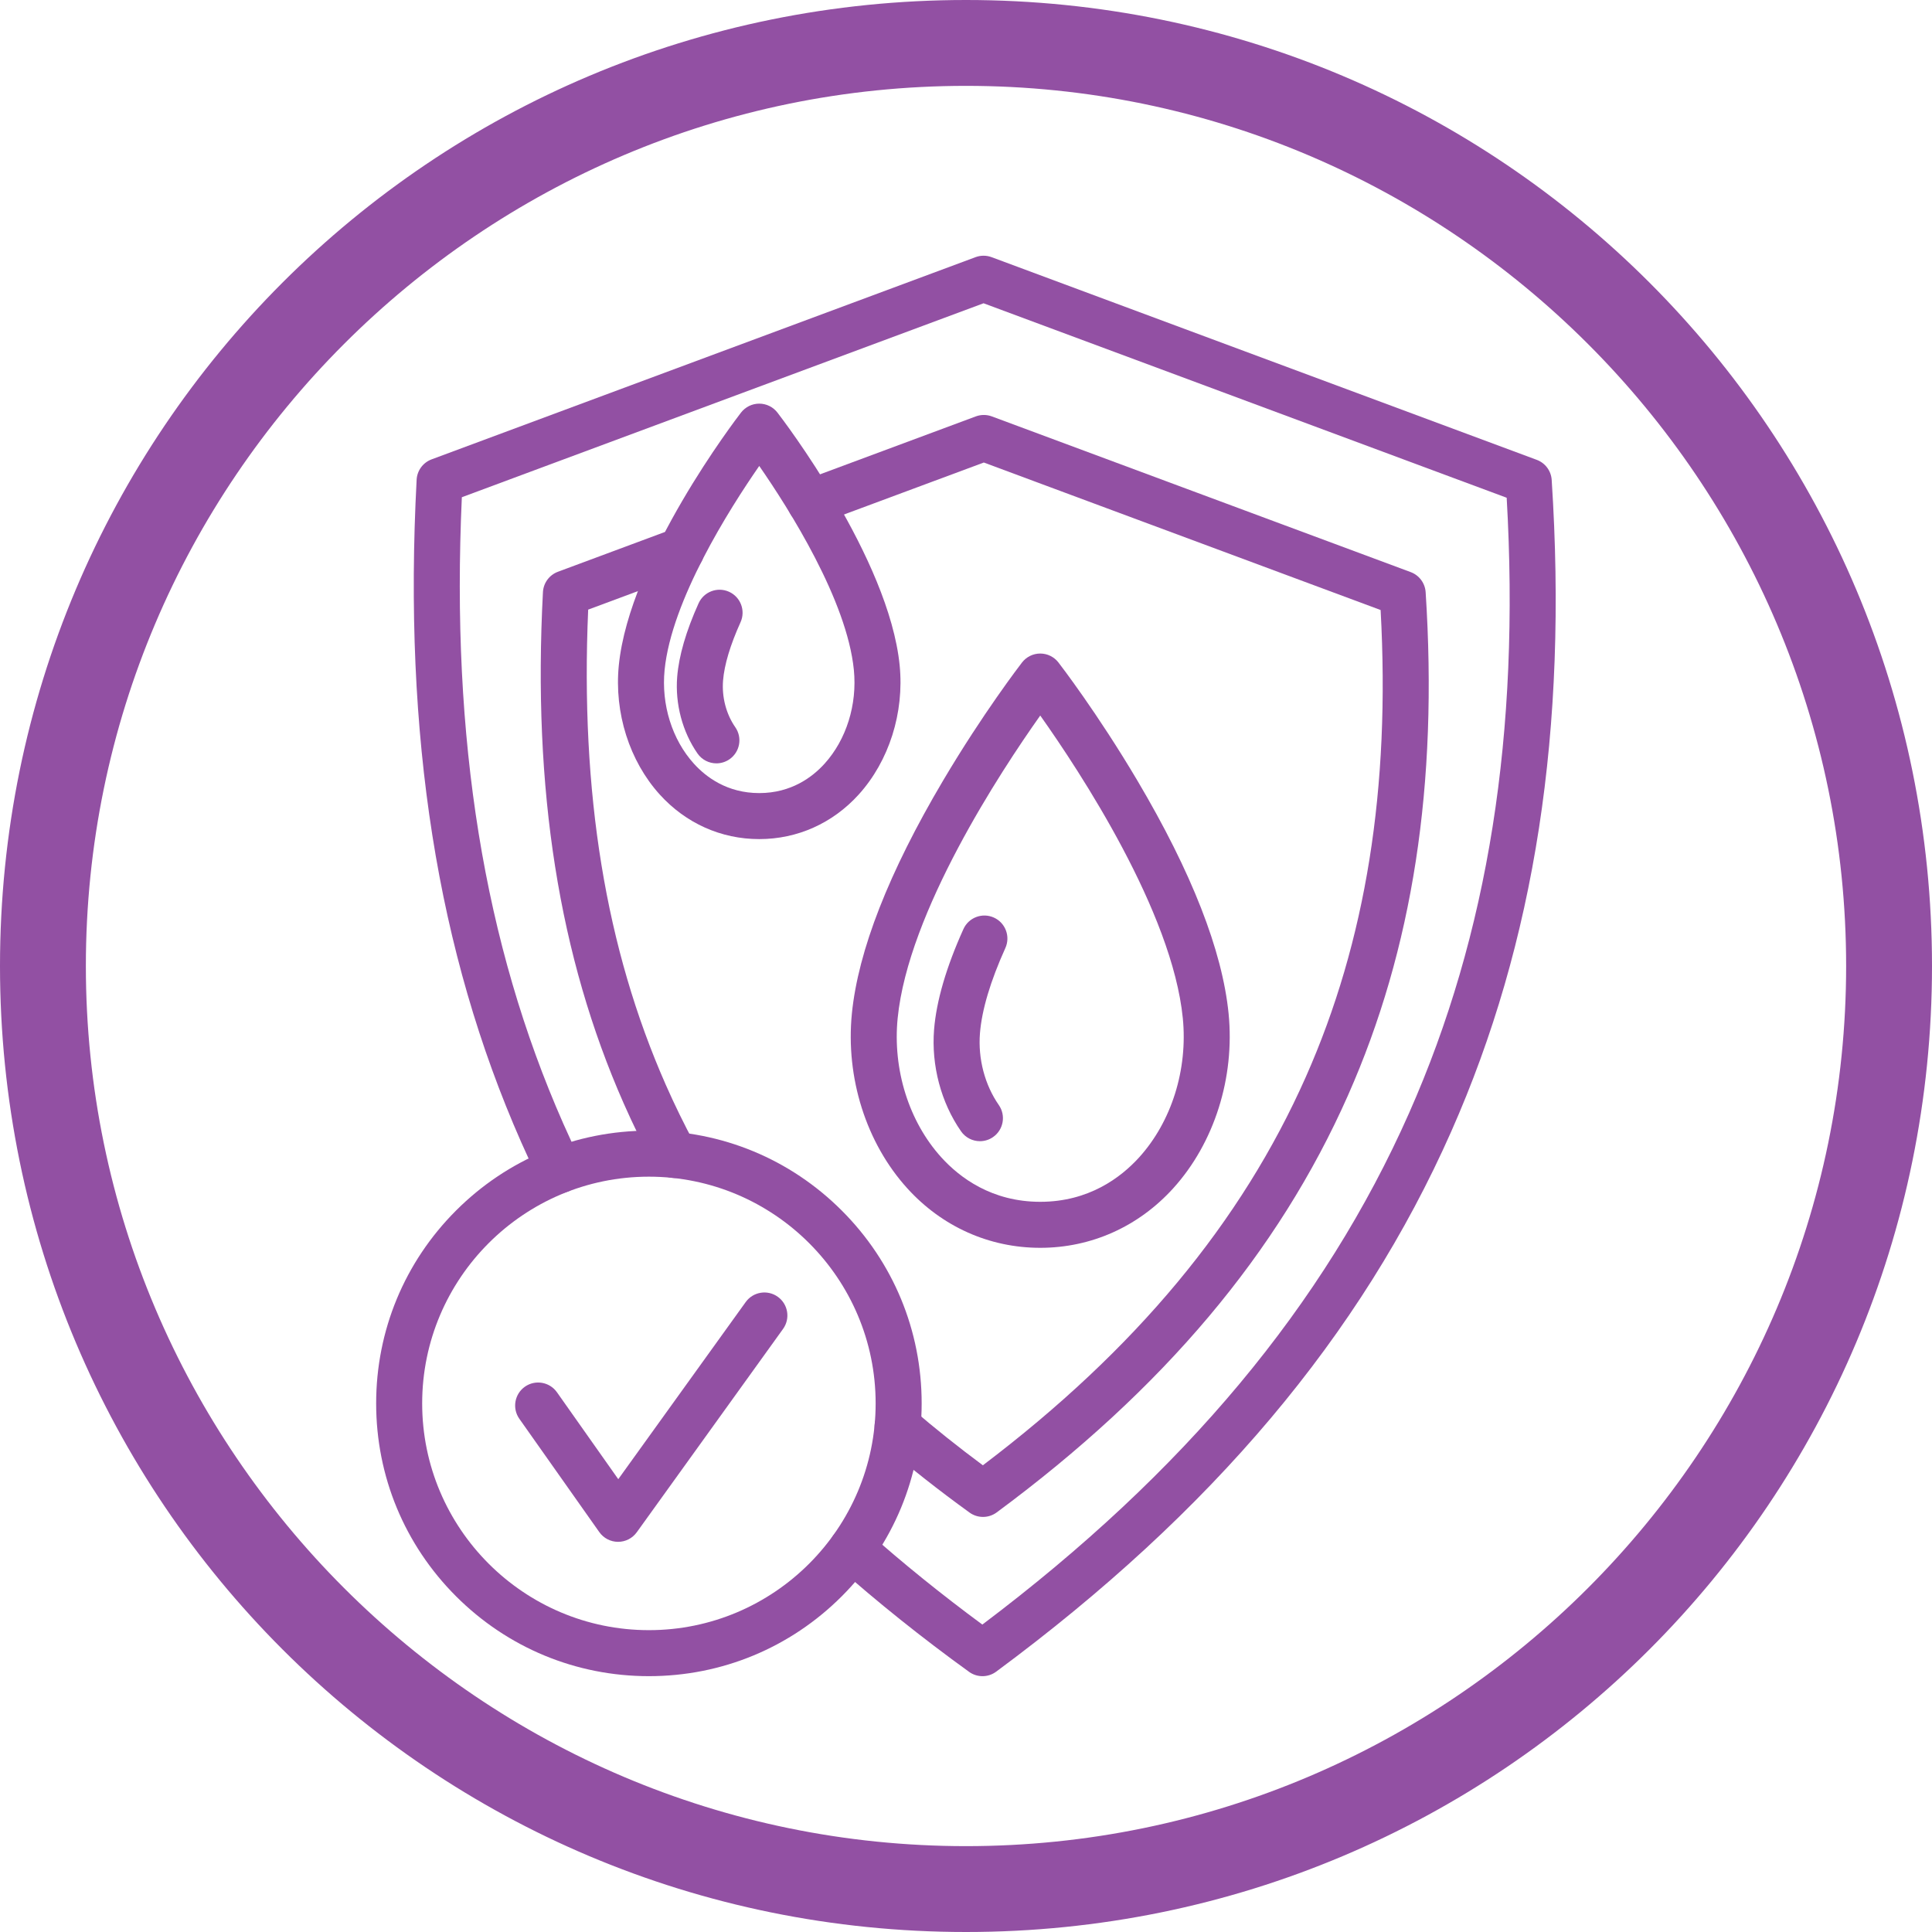 <svg xmlns="http://www.w3.org/2000/svg" xmlns:xlink="http://www.w3.org/1999/xlink" width="1024" zoomAndPan="magnify" viewBox="0 0 768 768" height="1024" preserveAspectRatio="xMidYMid meet" version="1.2"><defs><clipPath id="1093d5efbe"><path d="M 164.18 101.652 L 618.418 101.652 L 618.418 666.305 L 164.18 666.305 Z M 164.18 101.652 "/></clipPath><clipPath id="aae017a7bc"><path d="M 149.527 449.219 L 366.387 449.219 L 366.387 666.305 L 149.527 666.305 Z M 149.527 449.219 "/></clipPath></defs><g id="b0ffdeb4b9"><rect x="0" width="768" y="0" height="768" style="fill:#ffffff;fill-opacity:1;stroke:none;"/><rect x="0" width="768" y="0" height="768" style="fill:#ffffff;fill-opacity:1;stroke:none;"/><path style=" stroke:none;fill-rule:nonzero;fill:#9250a3;fill-opacity:1;" d="M 384 0 C 171.52 0 0 171.52 0 384 C 0 596.48 171.52 768 384 768 C 596.48 768 768 596.48 768 384 C 768 171.52 596.48 0 384 0 Z M 384 733.867 C 191.145 733.867 34.133 576.852 34.133 384 C 34.133 191.148 191.145 34.133 384 34.133 C 576.852 34.133 733.867 191.145 733.867 384 C 733.867 576.852 576.852 733.867 384 733.867 Z M 384 733.867 "/><g clip-rule="nonzero" clip-path="url(#1093d5efbe)"><path style=" stroke:none;fill-rule:nonzero;fill:#9250a3;fill-opacity:1;" d="M 390.555 666.305 C 388.676 666.305 386.797 665.727 385.199 664.57 C 366.48 651.039 348.785 636.883 332.605 622.496 C 328.832 619.137 328.492 613.355 331.852 609.582 C 335.207 605.809 340.988 605.469 344.762 608.824 C 358.914 621.414 374.277 633.828 390.496 645.789 C 470.848 585.281 526.375 518.703 560.148 442.418 C 591.594 371.402 604.293 291.352 598.93 197.863 L 390.98 120.555 L 183.59 197.656 C 179.211 293.746 192.41 375.223 223.887 446.578 C 225.996 451.359 228.27 456.266 230.641 461.16 C 232.848 465.703 230.953 471.176 226.41 473.379 C 221.863 475.586 216.395 473.691 214.188 469.145 C 211.715 464.051 209.348 458.941 207.152 453.961 C 173.836 378.445 160.25 292.332 165.617 190.703 C 165.809 187.062 168.145 183.883 171.562 182.609 L 387.793 102.223 C 389.848 101.461 392.109 101.461 394.164 102.223 L 610.883 182.793 C 614.262 184.047 616.586 187.172 616.82 190.77 C 623.27 289.816 610.203 374.551 576.875 449.824 C 541.031 530.777 481.867 601 395.992 664.512 C 394.379 665.707 392.469 666.305 390.555 666.305 "/></g><path style=" stroke:none;fill-rule:nonzero;fill:#9250a3;fill-opacity:1;" d="M 268.137 468.266 C 264.883 468.266 261.734 466.527 260.082 463.461 C 255.73 455.395 251.641 447.031 247.922 438.602 C 222.191 380.27 211.691 313.793 215.828 235.379 C 216.023 231.738 218.359 228.559 221.773 227.289 L 267.676 210.223 C 272.414 208.461 277.676 210.871 279.438 215.605 C 281.195 220.344 278.785 225.609 274.051 227.367 L 233.809 242.332 C 230.652 315.207 240.762 377.051 264.656 431.215 C 268.18 439.207 272.059 447.137 276.18 454.777 C 278.578 459.223 276.918 464.773 272.473 467.168 C 271.09 467.914 269.602 468.266 268.137 468.266 "/><path style=" stroke:none;fill-rule:nonzero;fill:#9250a3;fill-opacity:1;" d="M 390.766 603 C 388.883 603 387.004 602.422 385.402 601.266 C 373.234 592.465 361.602 583.312 350.84 574.051 C 347.008 570.754 346.578 564.98 349.867 561.152 C 353.164 557.324 358.938 556.887 362.77 560.184 C 371.539 567.727 380.91 575.207 390.703 582.477 C 451.445 536.473 493.488 485.891 519.121 428.016 C 542.98 374.121 552.711 313.375 548.816 242.492 L 391.086 183.859 L 325.309 208.312 C 320.578 210.074 315.312 207.664 313.551 202.926 C 311.789 198.191 314.199 192.926 318.934 191.168 L 387.898 165.527 C 389.957 164.766 392.219 164.766 394.273 165.527 L 560.777 227.422 C 564.156 228.68 566.48 231.805 566.715 235.402 C 571.691 311.844 561.594 377.27 535.844 435.422 C 508.148 497.973 462.469 552.199 396.203 601.207 C 394.586 602.402 392.676 603 390.766 603 "/><path style=" stroke:none;fill-rule:nonzero;fill:#9250a3;fill-opacity:1;" d="M 245.699 612.902 C 245.688 612.902 245.672 612.902 245.656 612.902 C 242.703 612.891 239.93 611.445 238.227 609.027 L 206.449 563.992 C 203.539 559.863 204.523 554.156 208.648 551.242 C 212.777 548.336 218.484 549.32 221.395 553.445 L 245.773 587.996 L 296.43 517.582 C 299.379 513.484 305.094 512.551 309.195 515.5 C 313.297 518.453 314.227 524.164 311.277 528.266 L 253.125 609.098 C 251.406 611.488 248.645 612.902 245.699 612.902 "/><path style=" stroke:none;fill-rule:nonzero;fill:#9250a3;fill-opacity:1;" d="M 413.512 284.434 C 397.676 306.793 361.035 362.504 356.836 404.734 C 354.809 425.145 361.289 445.824 374.176 460.051 C 381.48 468.117 394.234 477.738 413.512 477.738 C 432.785 477.738 445.539 468.117 452.848 460.051 C 465.73 445.824 472.211 425.145 470.184 404.734 C 465.98 362.457 429.352 306.781 413.512 284.434 Z M 413.512 496.027 C 393.238 496.027 374.453 487.613 360.617 472.328 C 344.32 454.336 336.105 428.391 338.633 402.926 C 341.121 377.914 353.312 346.754 374.879 310.316 C 390.719 283.551 405.645 264.16 406.273 263.344 C 408.004 261.105 410.68 259.789 413.512 259.789 C 416.344 259.789 419.016 261.105 420.746 263.344 C 421.375 264.16 436.301 283.551 452.141 310.316 C 473.707 346.754 485.898 377.914 488.387 402.926 C 490.914 428.391 482.699 454.336 466.406 472.328 C 452.566 487.613 433.781 496.027 413.512 496.027 "/><path style=" stroke:none;fill-rule:nonzero;fill:#9250a3;fill-opacity:1;" d="M 389.543 453.641 C 386.652 453.641 383.805 452.27 382.027 449.715 C 374.074 438.281 370.168 423.539 371.309 409.27 C 372.223 397.895 376.148 384.457 382.977 369.32 C 385.055 364.719 390.473 362.672 395.078 364.746 C 399.68 366.828 401.727 372.242 399.652 376.844 C 393.688 390.059 390.289 401.461 389.547 410.73 C 388.734 420.852 391.465 431.254 397.043 439.27 C 399.93 443.414 398.906 449.117 394.758 452 C 393.168 453.109 391.348 453.641 389.543 453.641 "/><path style=" stroke:none;fill-rule:nonzero;fill:#9250a3;fill-opacity:1;" d="M 309.043 175.191 Z M 301.809 185.223 C 289.828 202.504 266.934 238.691 264.188 266.316 C 262.82 280.086 267.172 294.012 275.828 303.57 C 280.66 308.906 289.086 315.262 301.809 315.262 C 314.527 315.262 322.957 308.906 327.785 303.57 C 336.441 294.012 340.793 280.086 339.426 266.316 C 336.68 238.691 313.785 202.504 301.809 185.223 Z M 301.809 333.555 C 286.652 333.555 272.609 327.266 262.27 315.848 C 250.203 302.523 244.117 283.332 245.984 264.508 C 250.227 221.84 292.758 166.348 294.566 164.008 C 296.301 161.766 298.973 160.453 301.809 160.453 C 304.641 160.453 307.312 161.766 309.043 164.008 C 310.852 166.348 353.387 221.84 357.629 264.508 C 359.5 283.332 353.41 302.523 341.344 315.848 C 331.004 327.266 316.965 333.555 301.809 333.555 "/><path style=" stroke:none;fill-rule:nonzero;fill:#9250a3;fill-opacity:1;" d="M 284.785 303.445 C 281.895 303.445 279.047 302.074 277.27 299.523 C 271.273 290.906 268.332 279.805 269.191 269.066 C 269.863 260.684 272.727 250.84 277.703 239.812 C 279.781 235.211 285.195 233.16 289.805 235.238 C 294.406 237.316 296.453 242.734 294.379 247.336 C 290.27 256.445 287.93 264.246 287.426 270.527 C 286.898 277.113 288.668 283.875 292.285 289.074 C 295.172 293.223 294.148 298.918 290.004 301.805 C 288.41 302.914 286.59 303.445 284.785 303.445 "/><g clip-rule="nonzero" clip-path="url(#aae017a7bc)"><path style=" stroke:none;fill-rule:nonzero;fill:#9250a3;fill-opacity:1;" d="M 257.949 467.746 C 208.25 467.746 167.82 508.18 167.82 557.879 C 167.82 607.578 208.25 648.012 257.949 648.012 C 307.648 648.012 348.082 607.578 348.082 557.879 C 348.082 508.18 307.648 467.746 257.949 467.746 Z M 257.949 666.301 C 228.988 666.301 201.762 655.023 181.281 634.547 C 160.805 614.066 149.527 586.84 149.527 557.879 C 149.527 528.918 160.805 501.691 181.281 481.211 C 201.762 460.734 228.988 449.453 257.949 449.453 C 286.91 449.453 314.137 460.734 334.617 481.211 C 355.094 501.691 366.375 528.918 366.375 557.879 C 366.375 586.84 355.094 614.066 334.617 634.547 C 314.137 655.023 286.91 666.301 257.949 666.301 "/></g></g></svg>